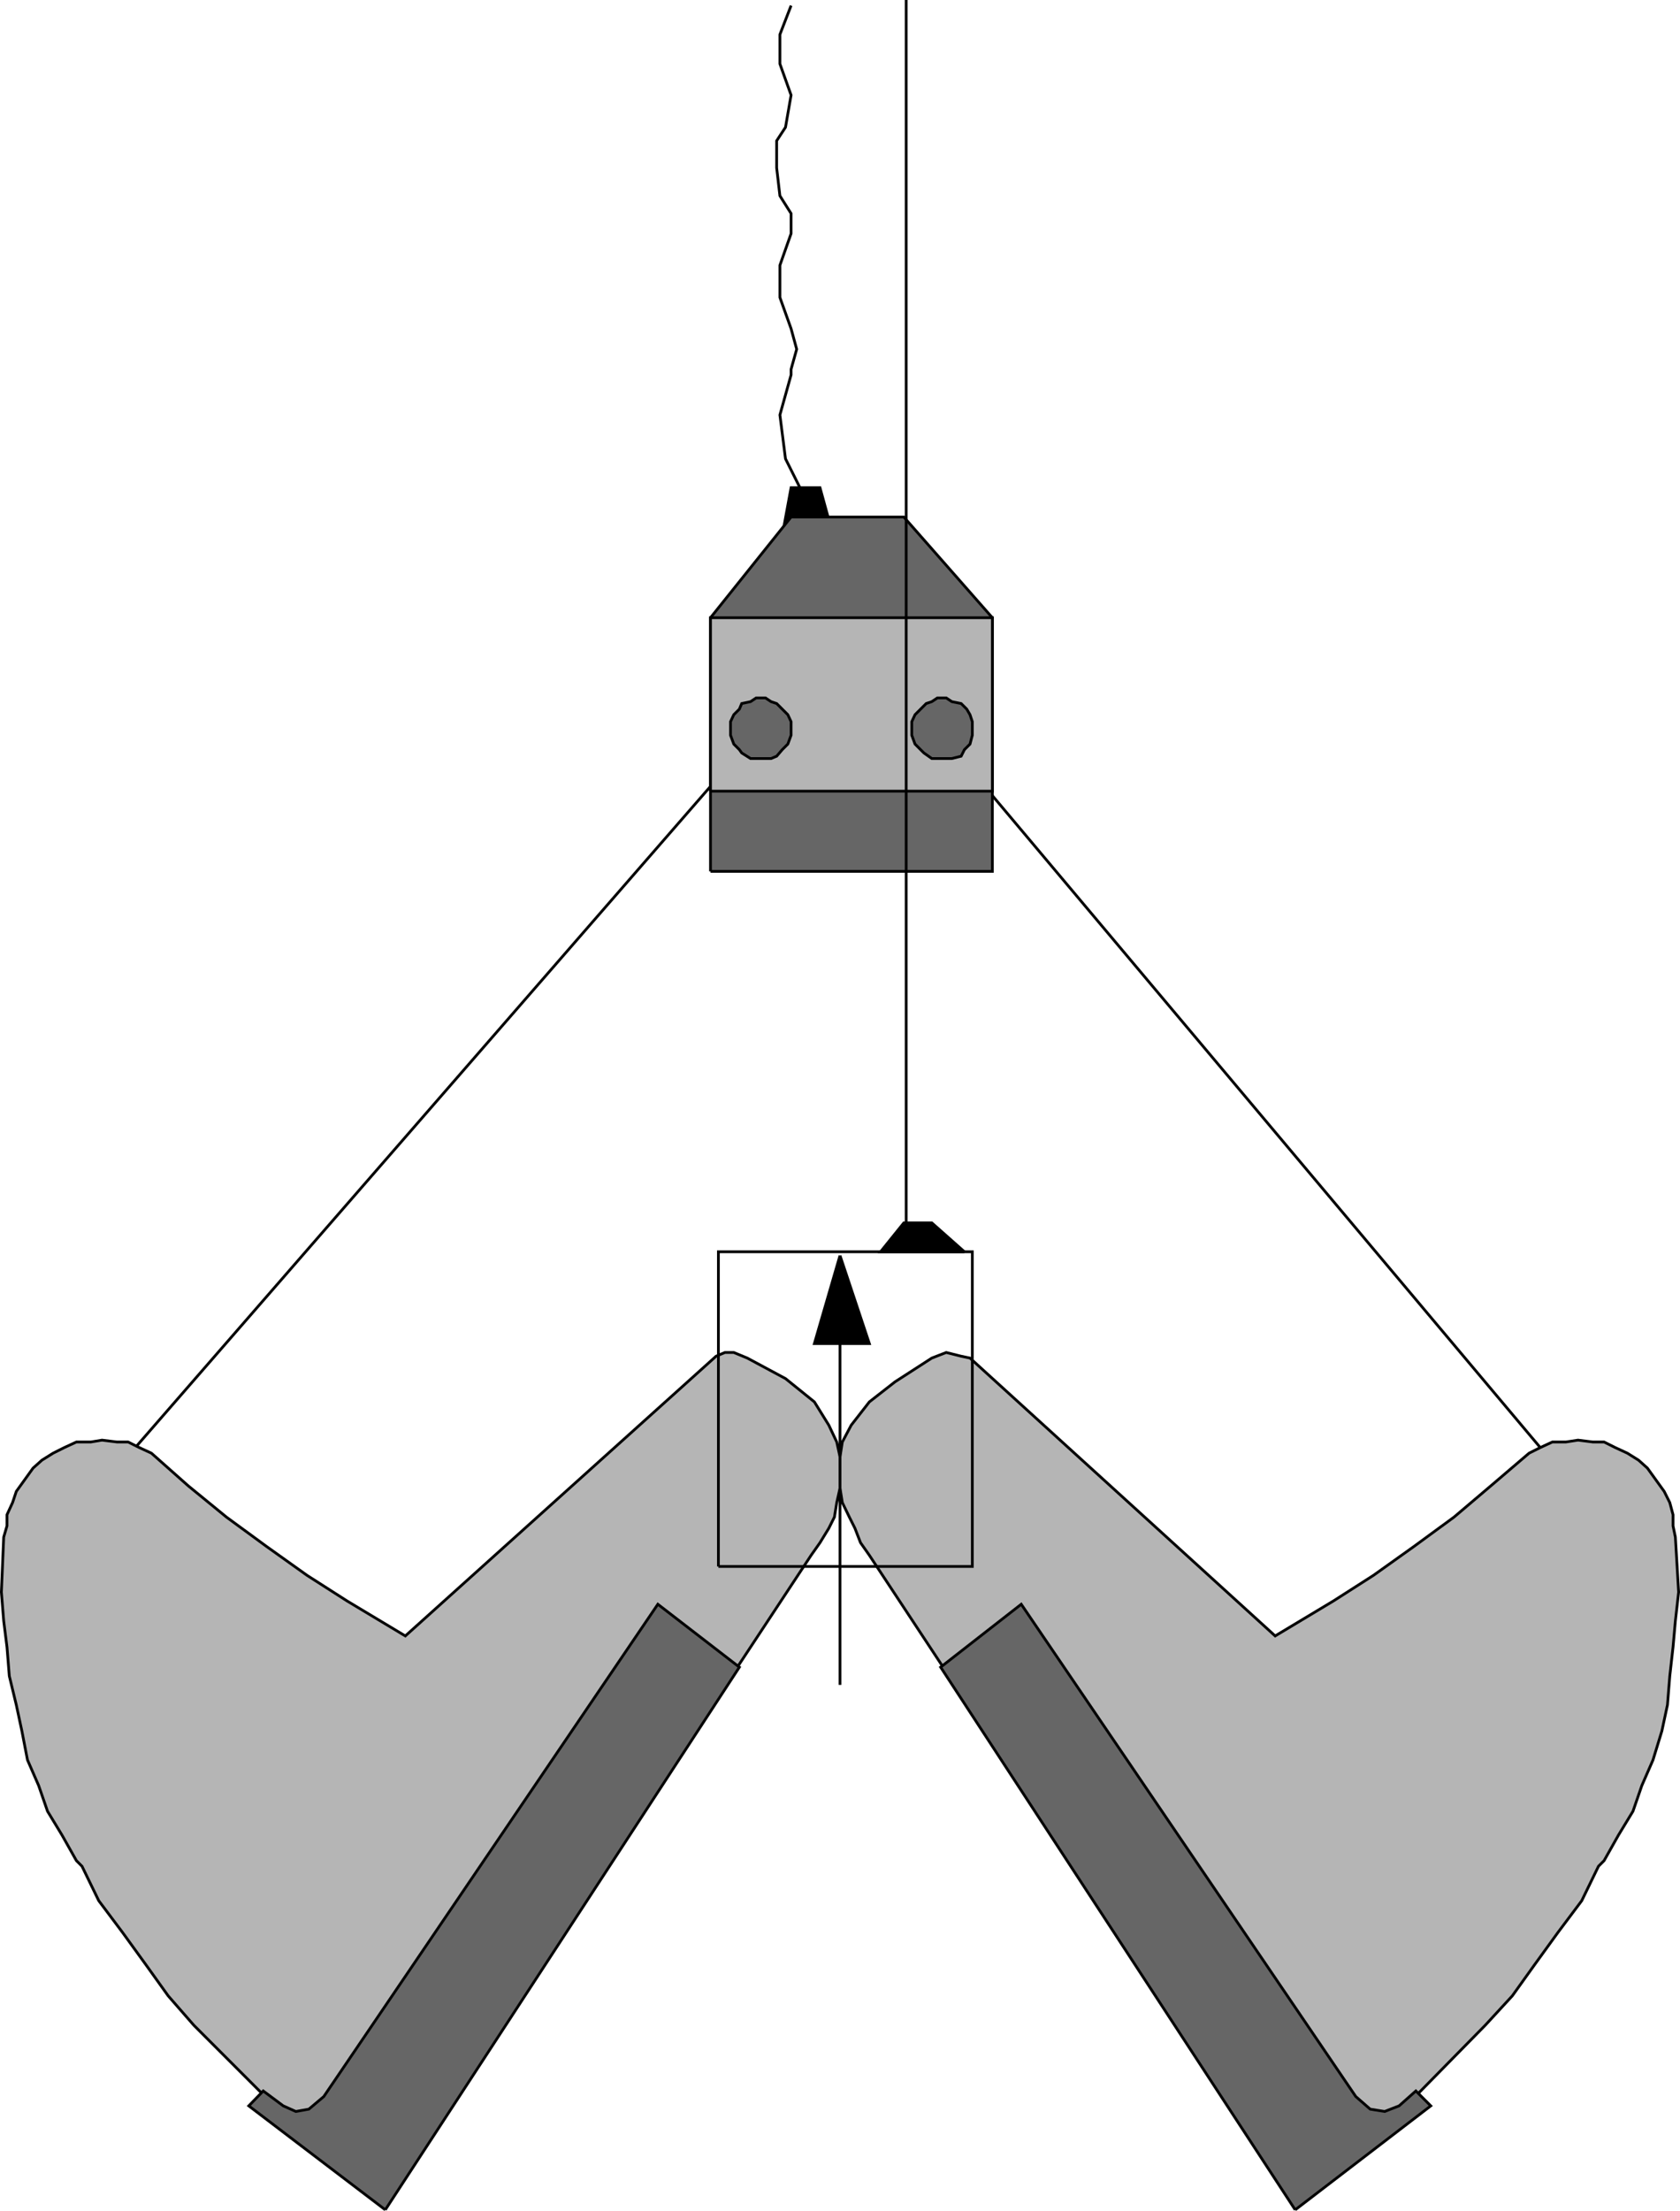 <svg xmlns="http://www.w3.org/2000/svg" width="360.591" height="474.235"><path stroke="#000" stroke-miterlimit="10" stroke-width=".59" d="m167.397 117.602 2.399-13h6.203l2.398 8.699-11 4.3"/><path fill="none" stroke="#000" stroke-miterlimit="10" stroke-width=".59" d="m21.897 318.7 141.2-162.2 39.6 1.902L337.5 318.7"/><path fill="#b5b5b5" stroke="#000" stroke-miterlimit="10" stroke-width=".59" d="m80.698 456.7 2 15.402 91.398-138.5 1.903-2.7 1.898-3.101 1.2-2.399.5-3.101.699-3.102V312.5l-.7-3.2-1.699-3.6-3.101-5-6.2-5-8.199-4.4-2.898-1.198h-1.903l-1.898.8-66.7 60-12.5-7.5-8.6-5.5-8.7-6.203-8.602-6.297-8.199-6.703-7.898-7-2.602-1.199-2.398-1.2h-2.403l-3.199-.398-2.398.399h-3.102l-2.601 1.199-2.399 1.2L9 313.2l-1.903 1.702-3.597 5-.801 2.399-1.2 2.601v2.399l-.702 2.398-.5 11.801.5 6.2.703 5.6.5 6.2 1.5 6.2 1.199 5.6 1.2 6.2 2.398 5.5 1.902 5.5 3.098 5.102 3.101 5.5 1.2 1.199 3.6 7.398 5.099 6.801 5 6.902 4.8 6.7 5.5 6.3 18 18 5.5 4.297h15.602"/><path fill="#666" stroke="#000" stroke-miterlimit="10" stroke-width=".59" d="M152.499 186.902V132.5l17.297-21.598h24.203l19 21.598v54.402h-60.5"/><path fill="#b5b5b5" stroke="#000" stroke-miterlimit="10" stroke-width=".59" d="M152.499 169.7v-37.2h60.5v37.2h-60.5"/><path fill="#666" stroke="#000" stroke-miterlimit="10" stroke-width=".59" d="M169.796 156.5v-1.7l-.7-1.5-2.398-2.398-1.2-.402-1.202-.8h-2l-1.2.8-1.898.402-.5 1.2-1.2 1.199-.702 1.5v2.898l.703 1.903 1.199 1.199.5.699 1.898 1.2h4.403l1.199-.5 1.2-1.4 1.198-1.198.7-1.903V156.5m38.902 0v-1.7l-.5-1.5-.7-1.198-1.202-1.2-2-.402-1.2-.8h-1.898l-1.2.8-1.202.402-2.399 2.399-.7 1.5v2.898l.7 1.903 1.899 1.898 1.703 1.2h4.297l2-.5.703-1.4 1.199-1.198.5-1.903V156.5m-126 317.5 76-116.398-17.5-13.5-71.7 105.597-3.202 2.703-2.797.5-2.703-1.203-4.297-3.199-3.102 3.2 29.3 22.3"/><path fill="#b5b5b5" stroke="#000" stroke-miterlimit="10" stroke-width=".59" d="M280.397 456.7 278 472.101l-91.403-138.5-1.898-2.7-1.2-3.101-1.202-2.399-1.5-3.101-.5-3.102V312.5l.5-3.2 1.902-3.6 3.898-5 5.5-4.298 7.903-5.101 3.097-1.2 3.2.801 1.902.399 65.5 59.601 12.5-7.5 8.598-5.5 8.703-6.203 8.597-6.297L320 318.7l8.199-7 2.398-1.199 2.602-1.2h2.898l2.602-.398 3.2.399h2.398l2.402 1.199 2.598 1.2 2.402 1.5 1.898 1.702 3.602 5 1.2 2.399.698 2.601v2.399l.5 2.398.7 11.801-.7 6.2-.5 5.6-.699 6.2-.5 6.2-1.2 5.6-1.901 6.2-2.399 5.5-1.898 5.5-3.102 5.102-3.101 5.5-1.2 1.199-3.597 7.398-5.102 6.801-5 6.902-4.8 6.7-5.801 6.3-17.7 18-5.8 4.297h-14.899"/><path fill="#666" stroke="#000" stroke-miterlimit="10" stroke-width=".59" d="m277.999 474-76.102-116.398 17.3-13.5L291 449.699l3.097 2.703 3.102.5 3.098-1.203 3.601-3.199 3.2 3.2L278 474"/><path fill="none" stroke="#000" stroke-miterlimit="10" stroke-width=".59" d="M154.198 336v-67.5h54.5V336h-54.5m26.098 25.402v-87.8"/><path d="m180.296 269.3 6.3 18.9h-11.8zm0 0"/><path fill="none" stroke="#000" stroke-miterlimit="10" stroke-width=".59" d="m180.296 269.3 6.3 18.9h-11.8l5.5-18.9"/><path stroke="#000" stroke-miterlimit="10" stroke-width=".59" d="m206.999 268.5-7-6.2h-6l-5 6.2h18"/><path fill="none" stroke="#000" stroke-miterlimit="10" stroke-width=".59" d="M194.499 262.3V0m-22.801 104.602-3.102-6.2L167.397 89l1.2-4.3 1.199-4.298V79.2l1.203-4.297-1.203-4.402-2.399-6.7v-6.898l2.399-6.8V45.8l-1.2-1.899L167.397 42l-.7-6v-5.8l1.9-2.9 1.199-6.898-2.399-6.703V7.402l2.399-6.203"/></svg>
